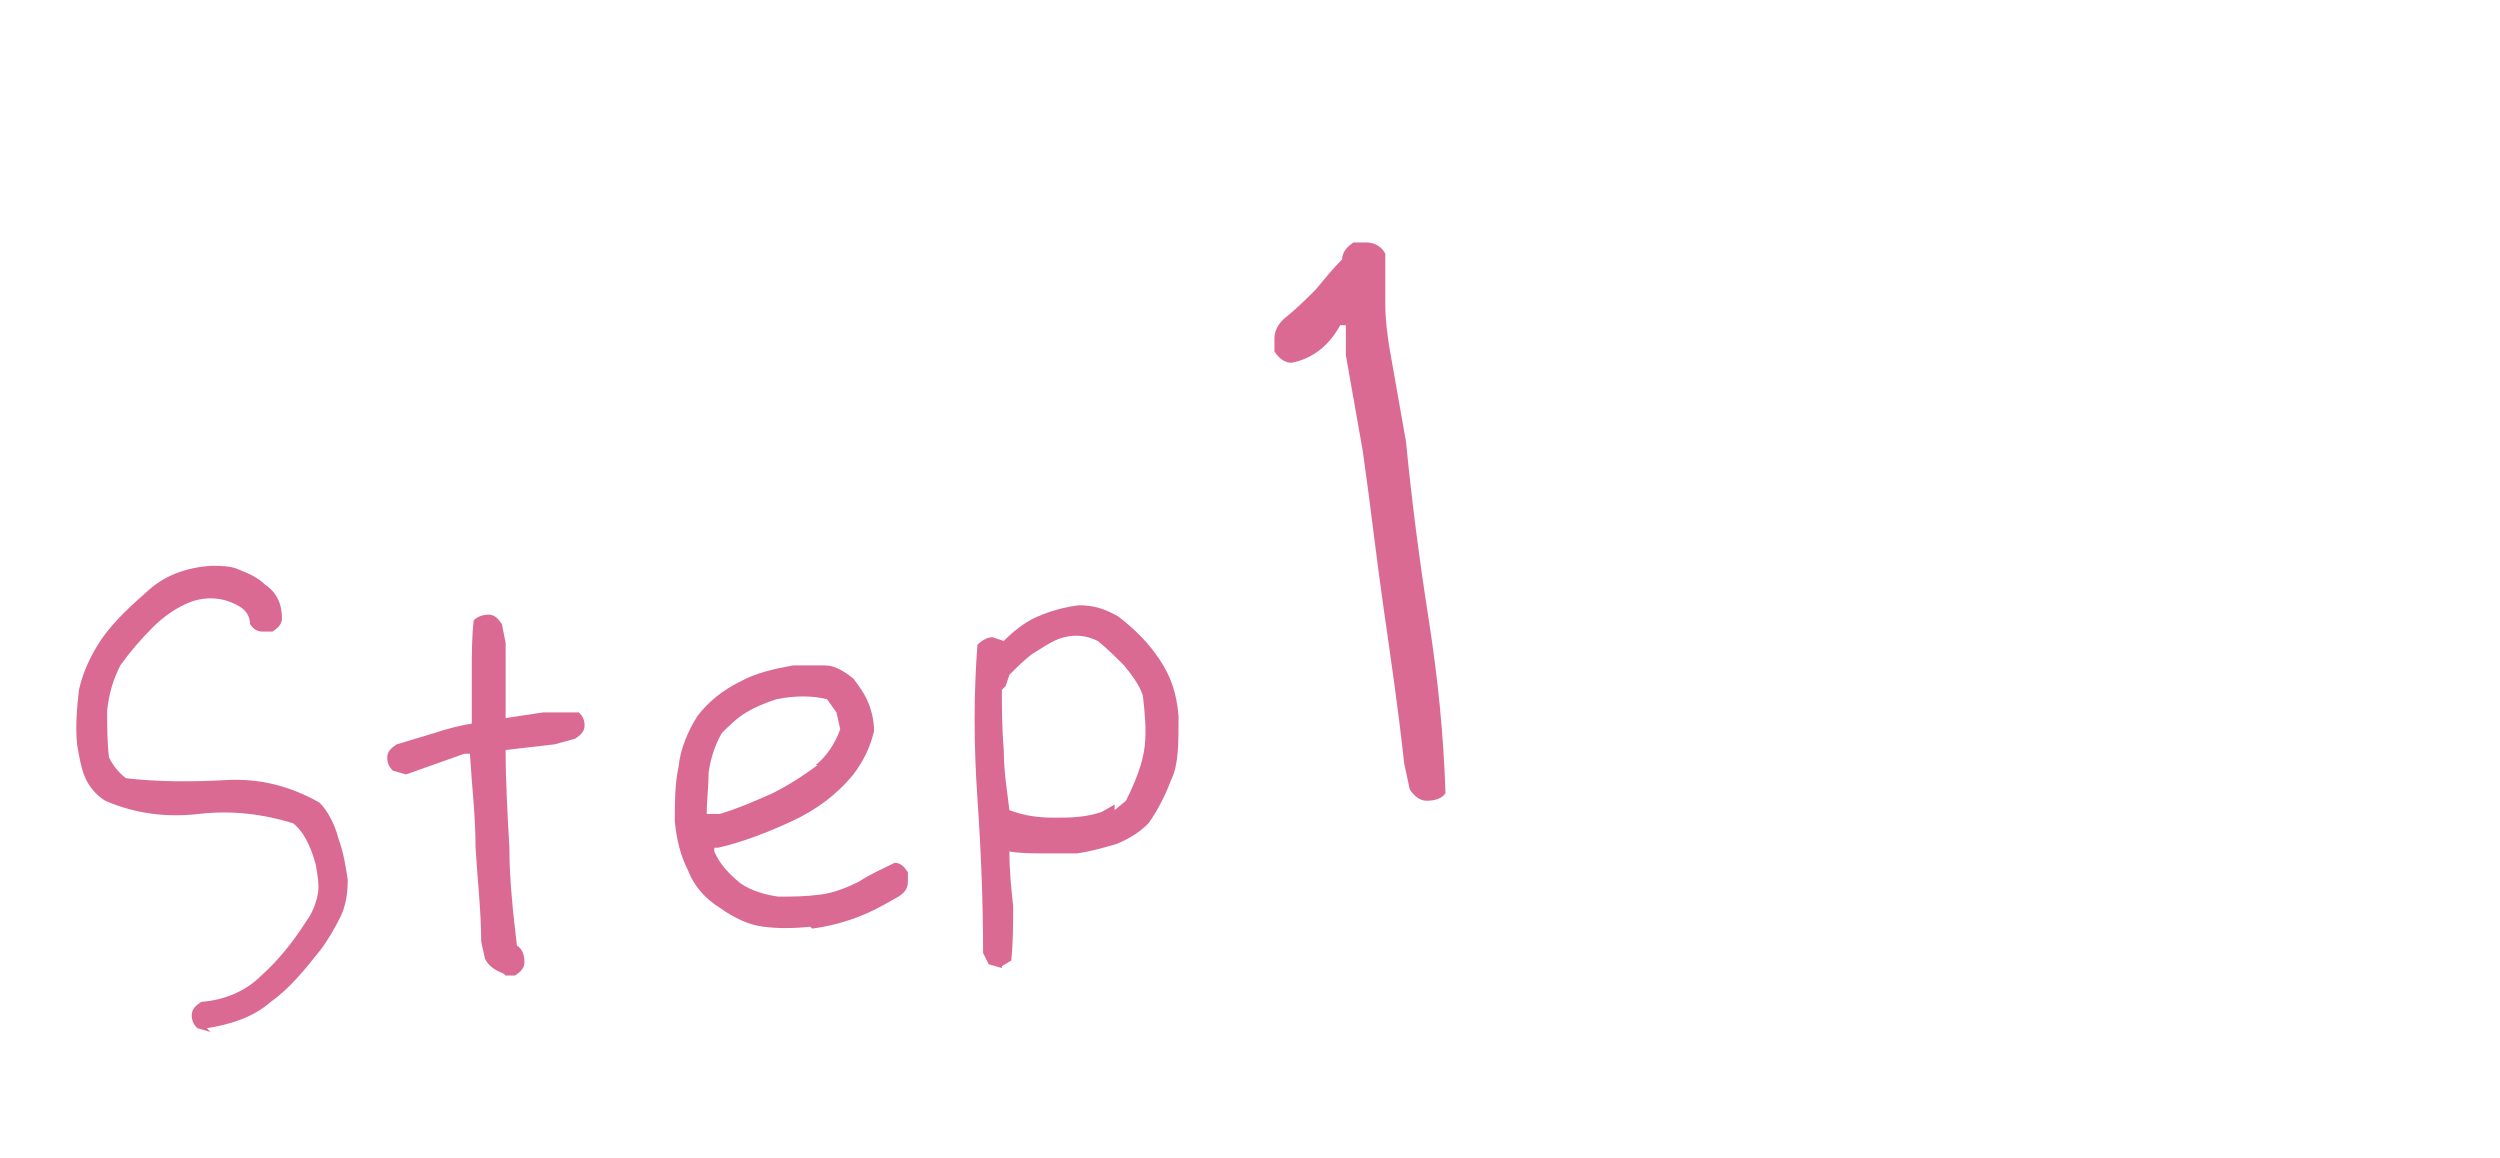 <?xml version="1.0" encoding="UTF-8"?>
<svg id="_レイヤー_1" data-name="レイヤー_1" xmlns="http://www.w3.org/2000/svg" version="1.1" viewBox="0 0 133 61.6">
  <!-- Generator: Adobe Illustrator 29.6.1, SVG Export Plug-In . SVG Version: 2.1.1 Build 9)  -->
  <defs>
    <style>
      .st0 {
        isolation: isolate;
      }

      .st1 {
        fill: #db6a93;
      }
    </style>
  </defs>
  <g id="Step1" class="st0">
    <g class="st0">
      <path class="st1" d="M75.9,42.6c-.4,0-.7-.3-.9-.6l-.3-1.4c-.3-2.8-.7-5.5-1.1-8.3-.4-2.8-.7-5.5-1.1-8.3l-.9-5.1v-1.6c-.1,0-.3,0-.3,0-.6,1.1-1.5,1.8-2.6,2-.4,0-.7-.3-.9-.6v-.7c0-.5.3-.9.7-1.2.5-.4,1-.9,1.5-1.4.5-.6.9-1.1,1.4-1.6,0-.4.3-.7.6-.9h.7c.4,0,.8.2,1,.6v.6c0,.7,0,1.4,0,2.1,0,.8.1,1.5.2,2.2l.9,5.1c.3,3.1.7,6.2,1.2,9.4s.8,6.2.9,9.3c-.2.3-.6.4-1,.4Z"/>
    </g>
  </g>
  <g class="st0">
    <path class="st1" d="M11.2,54.9l-.7-.2c-.2-.2-.3-.4-.3-.7,0-.3.2-.5.5-.7,1.3-.1,2.4-.6,3.2-1.4.9-.8,1.7-1.8,2.4-2.9.3-.4.5-.9.6-1.4.1-.5,0-1-.1-1.6-.3-1.1-.7-1.8-1.2-2.2-1.6-.5-3.3-.7-5-.5-1.7.2-3.4,0-5-.7-.5-.3-.9-.8-1.1-1.3-.2-.5-.3-1.1-.4-1.7-.1-1,0-2,.1-2.9.2-.9.6-1.8,1.2-2.7.7-1,1.6-1.8,2.5-2.6.9-.8,2-1.2,3.3-1.3.5,0,1.1,0,1.5.2.5.2,1,.4,1.4.8.6.4.9,1,.9,1.8,0,.3-.2.5-.5.7h-.5c-.3,0-.5-.1-.7-.4,0-.4-.2-.7-.5-.9-.8-.5-1.7-.6-2.6-.3-.8.3-1.5.8-2.1,1.4-.6.6-1.2,1.3-1.7,2-.4.8-.6,1.5-.7,2.4,0,.8,0,1.7.1,2.5.2.4.5.8.9,1.1,1.7.2,3.5.2,5.3.1,1.8-.1,3.4.3,5,1.2.4.4.8,1.1,1,1.9.3.8.4,1.6.5,2.2,0,.7-.1,1.4-.4,2-.3.6-.7,1.3-1.1,1.8-.8,1-1.6,2-2.6,2.7-.9.8-2.1,1.2-3.4,1.4Z"/>
    <path class="st1" d="M26.8,51.8c-.5-.2-.8-.4-1-.8l-.2-.9c0-1.6-.2-3.3-.3-5,0-1.7-.2-3.3-.3-5h-.3c0,0-3.1,1.1-3.1,1.1l-.7-.2c-.2-.2-.3-.4-.3-.7,0-.3.2-.5.5-.7.7-.2,1.3-.4,2-.6.6-.2,1.3-.4,2-.5,0-.9,0-1.9,0-2.8s0-1.8.1-2.7c.2-.2.5-.3.8-.3.3,0,.5.2.7.5l.2,1c0,.6,0,1.3,0,2,0,.7,0,1.3,0,2,.7-.1,1.3-.2,2-.3.7,0,1.3,0,1.9,0,.2.2.3.4.3.7,0,.3-.2.5-.5.7l-1.1.3-2.6.3c0,1.7.1,3.4.2,5.2,0,1.7.2,3.5.4,5.2.3.2.4.5.4.9,0,.3-.2.5-.5.7h-.5Z"/>
    <path class="st1" d="M43.1,49.3c-.9.1-1.7.1-2.5,0s-1.6-.5-2.3-1c-.8-.5-1.4-1.2-1.7-2-.4-.8-.6-1.6-.7-2.6,0-1,0-2,.2-2.9.1-1,.5-1.9,1-2.7.6-.8,1.4-1.4,2.2-1.8.9-.5,1.8-.7,2.9-.9.6,0,1.1,0,1.7,0,.5,0,1,.3,1.5.7.3.4.6.8.8,1.3.2.5.3,1,.3,1.5-.2.8-.5,1.5-1.1,2.3-.9,1.1-2,1.9-3.3,2.5-1.3.6-2.6,1.1-3.9,1.4h-.2s0,.2,0,.2c.3.7.8,1.2,1.4,1.7.6.4,1.3.6,2,.7.7,0,1.4,0,2.2-.1.8-.1,1.5-.4,2.1-.7.6-.4,1.3-.7,1.9-1,.3,0,.5.2.7.5v.5c0,.4-.2.6-.5.8-.7.4-1.4.8-2.2,1.1-.8.3-1.6.5-2.4.6ZM43.4,40.7c.6-.5,1-1.1,1.3-1.9l-.2-.9-.5-.7c-.8-.2-1.7-.2-2.7,0-.6.2-1.1.4-1.6.7s-.9.7-1.3,1.1c-.4.7-.6,1.4-.7,2.1,0,.7-.1,1.4-.1,2.2h.7c1-.3,1.9-.7,2.8-1.1.8-.4,1.6-.9,2.4-1.5Z"/>
    <path class="st1" d="M53.3,51.5l-.7-.2-.3-.6c0-2.6-.1-5.3-.3-8.2-.2-2.9-.2-5.6,0-8.2.2-.2.5-.4.8-.4l.6.2c.5-.5,1.1-1,1.8-1.3.7-.3,1.4-.5,2.2-.6.8,0,1.4.2,2.1.6.9.7,1.6,1.4,2.2,2.3s.9,1.8,1,3c0,1.5,0,2.6-.4,3.4-.3.8-.7,1.6-1.2,2.3-.5.5-1,.8-1.7,1.1-.7.2-1.4.4-2.1.5-.6,0-1.2,0-1.8,0-.6,0-1.2,0-1.8-.1,0,1,.1,2,.2,2.9,0,1,0,1.9-.1,2.9l-.5.3ZM59.3,43.1l.6-.5c.5-1,.9-2,1-2.9.1-.9,0-1.8-.1-2.7-.2-.6-.6-1.1-1-1.6-.4-.4-.9-.9-1.4-1.3-.6-.3-1.3-.4-2.1-.1-.5.2-.9.5-1.4.8-.4.3-.8.7-1.2,1.1l-.2.6-.2.2c0,.9,0,2,.1,3.2,0,1.2.2,2.3.3,3.2.8.3,1.5.4,2.4.4.8,0,1.6,0,2.5-.3l.7-.4Z"/>
  </g>
</svg>